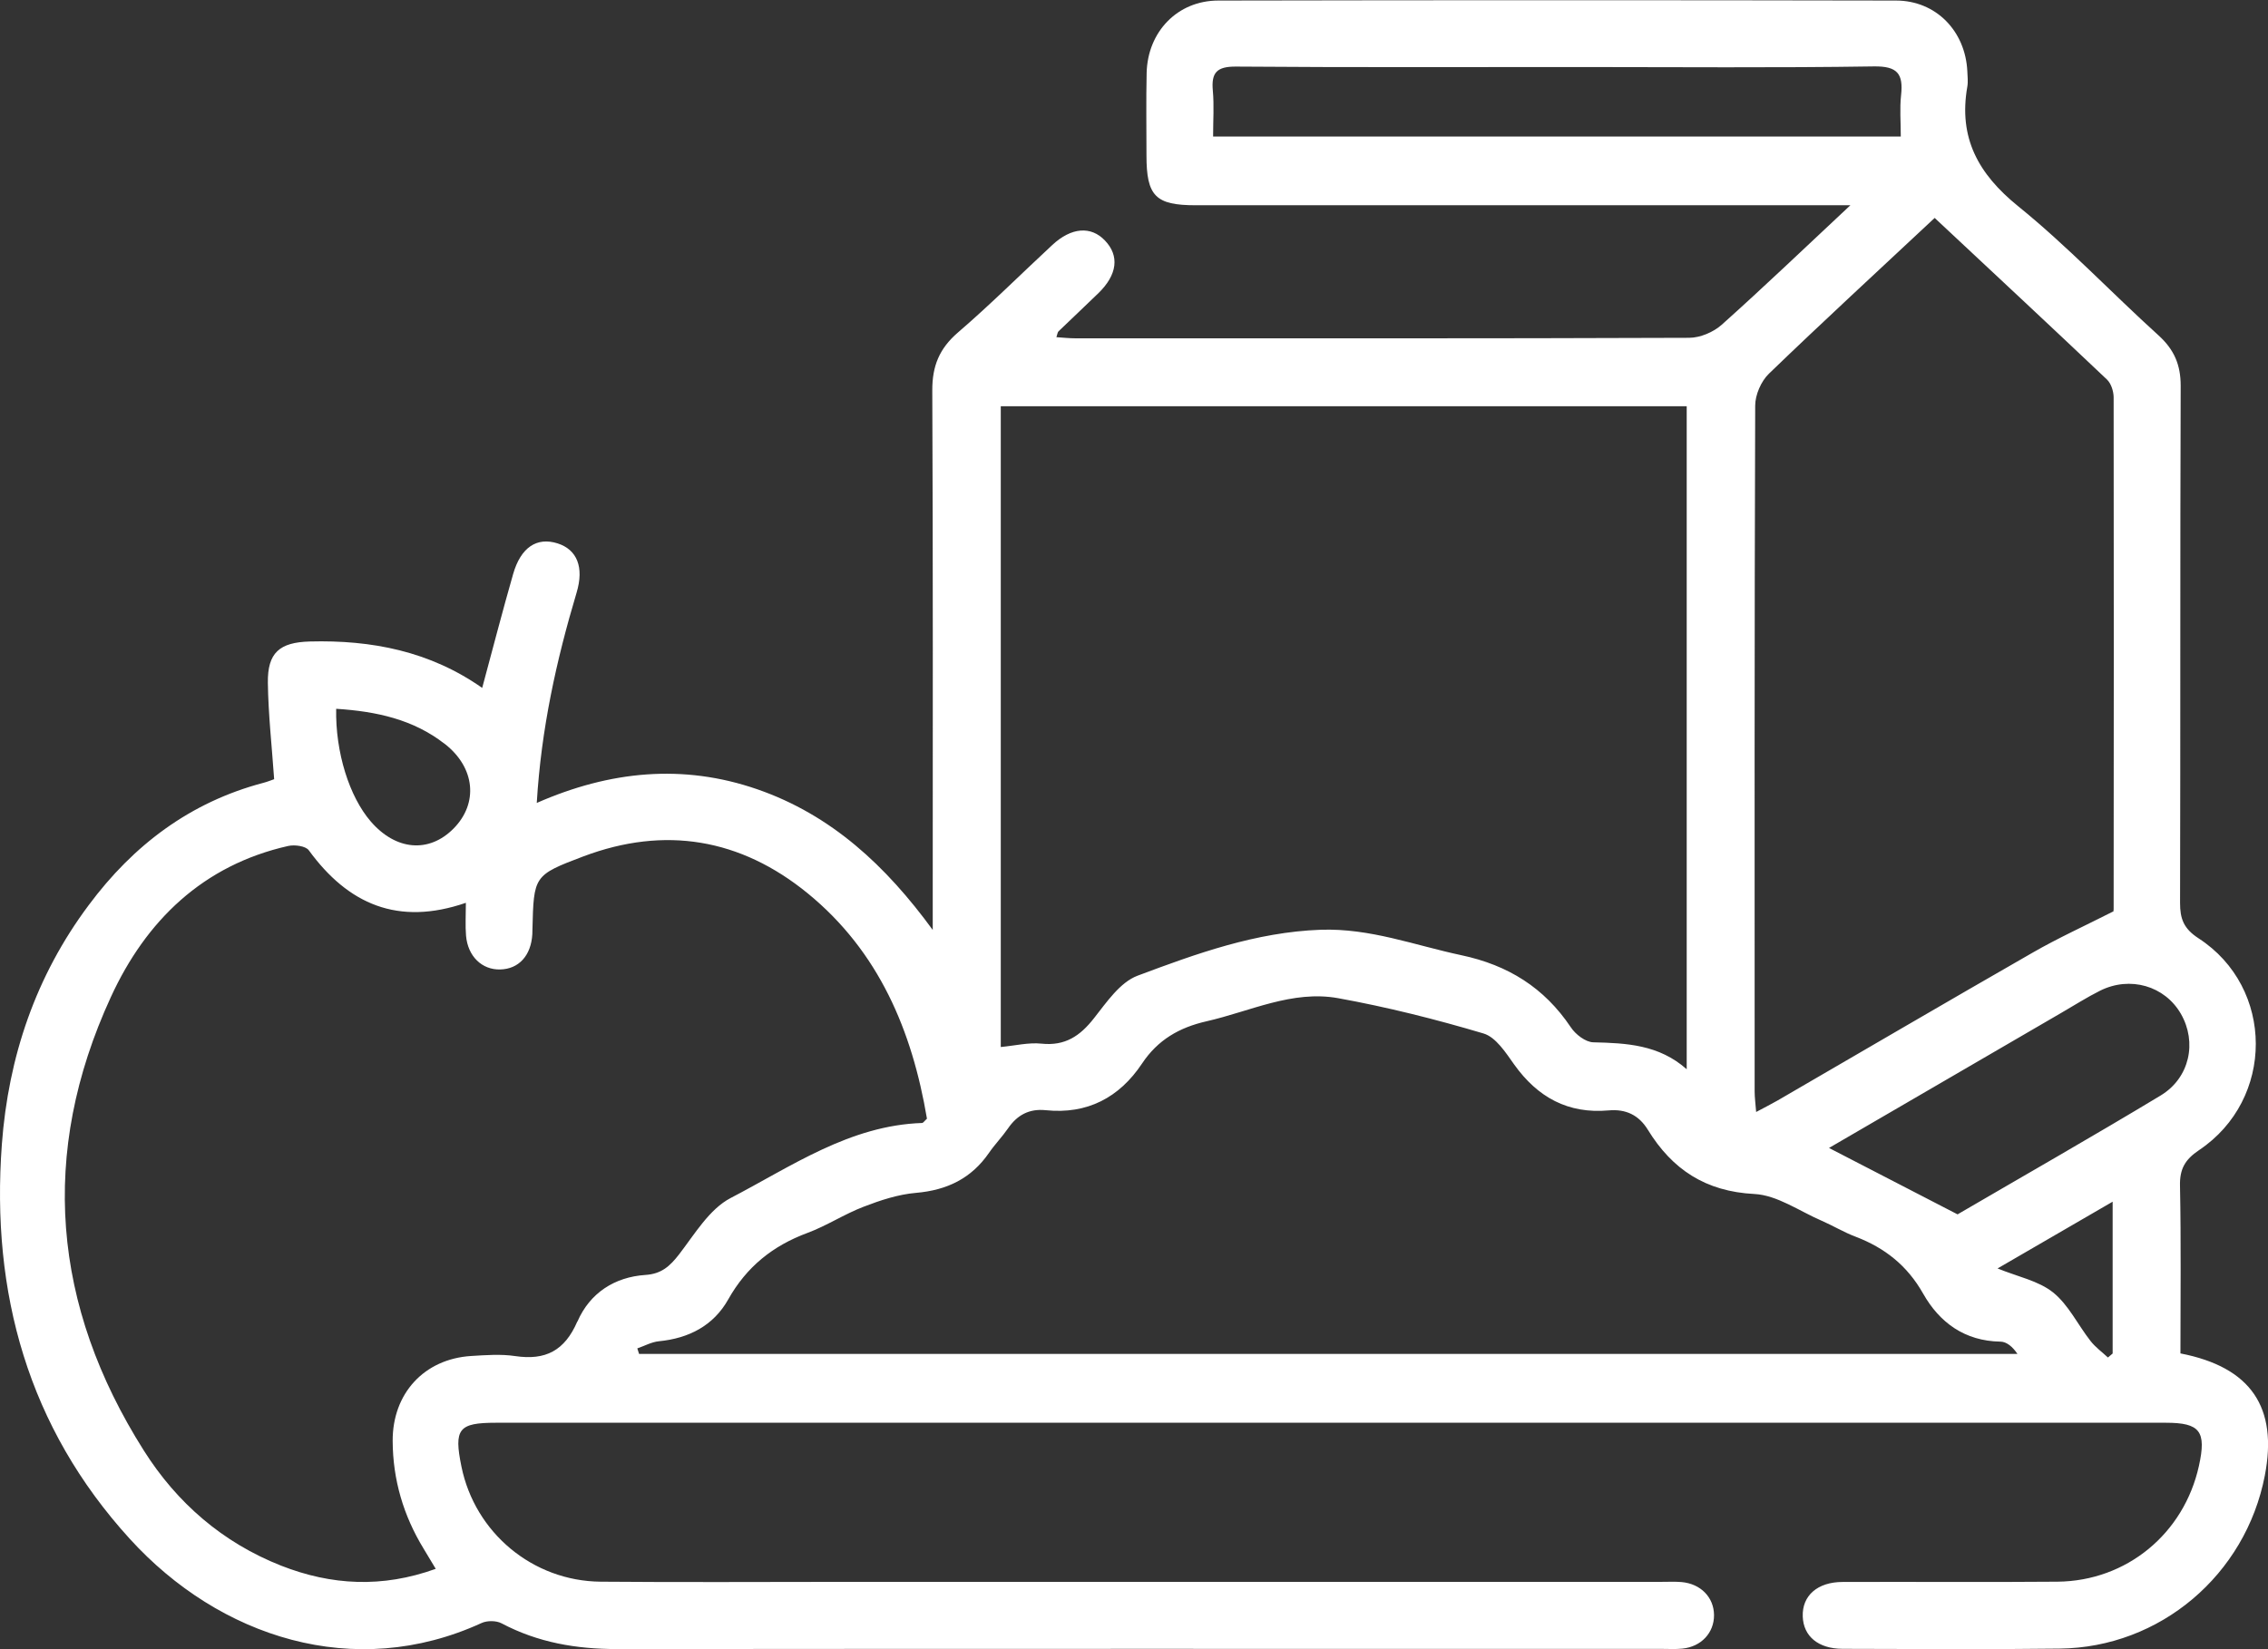 <svg width="66" height="48" viewBox="0 0 66 48" fill="none" xmlns="http://www.w3.org/2000/svg">
<rect x="0" y="0" width="66" height="48" fill="#333333" stroke="none"/>
<g clip-path="url(#clip0_2017_593)">
<path d="M63.452 39.389C63.452 37.753 63.472 36.134 63.439 34.516C63.428 34.025 63.583 33.752 63.991 33.477C66.201 31.999 66.196 28.747 63.976 27.308C63.547 27.03 63.439 26.742 63.441 26.272C63.454 21.258 63.441 16.242 63.459 11.229C63.459 10.614 63.268 10.175 62.817 9.764C61.443 8.52 60.165 7.164 58.73 6.003C57.568 5.063 56.989 4.011 57.25 2.522C57.276 2.377 57.255 2.221 57.25 2.07C57.193 0.904 56.339 0.018 55.177 0.016C48.603 0.003 42.028 0.003 35.454 0.016C34.266 0.016 33.396 0.925 33.368 2.122C33.35 2.922 33.363 3.722 33.363 4.522C33.363 5.707 33.626 5.974 34.793 5.974C40.873 5.974 46.954 5.974 53.034 5.974H53.847C52.505 7.229 51.322 8.362 50.103 9.452C49.861 9.668 49.474 9.832 49.153 9.832C43.202 9.855 37.251 9.847 31.3 9.847C31.119 9.847 30.938 9.827 30.742 9.814C30.773 9.72 30.776 9.671 30.802 9.645C31.189 9.271 31.584 8.904 31.969 8.528C32.516 7.993 32.581 7.445 32.154 7C31.747 6.572 31.176 6.616 30.623 7.13C29.707 7.98 28.821 8.865 27.876 9.678C27.337 10.143 27.128 10.65 27.13 11.362C27.153 16.375 27.143 21.391 27.143 26.404V27.066C25.78 25.199 24.197 23.721 22.039 22.973C19.878 22.225 17.748 22.435 15.62 23.37C15.749 21.214 16.191 19.219 16.779 17.25C17.002 16.51 16.792 15.996 16.227 15.816C15.623 15.624 15.155 15.928 14.931 16.713C14.624 17.783 14.345 18.863 14.032 20.022C12.509 18.952 10.81 18.624 9.018 18.671C8.135 18.695 7.782 18.996 7.795 19.876C7.808 20.799 7.911 21.718 7.978 22.679C7.901 22.705 7.782 22.755 7.66 22.786C5.536 23.347 3.881 24.596 2.582 26.344C1.041 28.404 0.243 30.758 0.054 33.306C-0.266 37.633 0.818 41.54 3.777 44.789C6.39 47.66 10.315 48.935 14.014 47.239C14.177 47.164 14.443 47.166 14.598 47.249C15.654 47.808 16.772 47.997 17.954 47.997C28.096 47.987 38.237 47.992 48.376 47.992C48.57 47.992 48.764 48.005 48.957 47.984C49.507 47.93 49.884 47.522 49.879 47.005C49.874 46.491 49.492 46.096 48.934 46.047C48.743 46.031 48.547 46.041 48.353 46.041C40.447 46.041 32.539 46.041 24.634 46.041C22.248 46.041 19.865 46.057 17.479 46.036C15.499 46.018 13.821 44.61 13.428 42.685C13.204 41.589 13.343 41.41 14.43 41.41C30.629 41.41 46.83 41.41 63.028 41.41C64.025 41.41 64.213 41.659 63.989 42.67C63.552 44.639 61.887 46.016 59.876 46.036C57.792 46.054 55.709 46.036 53.623 46.044C52.889 46.044 52.44 46.444 52.461 47.047C52.479 47.623 52.91 47.987 53.617 47.99C55.724 47.995 57.828 48.01 59.935 47.984C62.863 47.951 65.347 45.839 65.907 42.95C66.292 40.966 65.51 39.792 63.452 39.392V39.389ZM35.302 3.974C35.302 3.496 35.333 3.063 35.294 2.637C35.245 2.109 35.415 1.935 35.965 1.938C39.296 1.964 42.627 1.951 45.955 1.951C48.813 1.951 51.671 1.977 54.526 1.933C55.218 1.922 55.391 2.146 55.322 2.774C55.28 3.156 55.314 3.546 55.314 3.974H35.299H35.302ZM51.077 11.806C51.077 11.492 51.25 11.094 51.477 10.876C53.055 9.354 54.666 7.871 56.3 6.343C57.994 7.928 59.659 9.478 61.314 11.047C61.435 11.162 61.505 11.385 61.508 11.559C61.515 16.526 61.513 21.495 61.508 26.461C61.508 26.523 61.482 26.586 61.495 26.529C60.661 26.952 59.884 27.305 59.148 27.729C56.669 29.15 54.203 30.594 51.733 32.028C51.549 32.134 51.361 32.228 51.105 32.365C51.087 32.124 51.061 31.945 51.061 31.765C51.061 25.113 51.054 18.461 51.077 11.811V11.806ZM29.123 11.824H49.084V31.121C48.276 30.404 47.331 30.36 46.365 30.337C46.14 30.331 45.849 30.108 45.712 29.9C44.937 28.744 43.884 28.09 42.526 27.802C41.168 27.513 39.872 27.012 38.434 27.061C36.549 27.129 34.819 27.755 33.102 28.399C32.593 28.591 32.201 29.173 31.834 29.638C31.429 30.155 30.993 30.448 30.308 30.376C29.937 30.337 29.549 30.433 29.123 30.474V11.824ZM12.943 21.651C13.831 22.344 13.924 23.383 13.198 24.116C12.483 24.838 11.52 24.755 10.79 23.91C10.165 23.188 9.757 21.892 9.783 20.63C10.957 20.705 12.029 20.939 12.94 21.651H12.943ZM16.8 38.464C16.433 39.314 15.873 39.6 14.995 39.47C14.575 39.407 14.136 39.441 13.71 39.467C12.341 39.553 11.42 40.561 11.427 41.94C11.432 43.07 11.74 44.111 12.326 45.073C12.434 45.252 12.54 45.431 12.68 45.662C11.125 46.223 9.646 46.145 8.179 45.569C6.48 44.898 5.148 43.743 4.185 42.218C1.521 38.007 1.133 33.571 3.225 29.022C4.247 26.796 5.907 25.181 8.388 24.622C8.574 24.581 8.895 24.622 8.987 24.749C10.131 26.318 11.582 26.957 13.557 26.277C13.557 26.64 13.537 26.939 13.562 27.235C13.614 27.835 14.025 28.23 14.556 28.217C15.099 28.204 15.455 27.812 15.491 27.189C15.491 27.144 15.491 27.103 15.494 27.059C15.533 25.492 15.527 25.474 16.976 24.926C19.349 24.032 21.551 24.407 23.505 26.001C25.578 27.695 26.544 30.004 26.975 32.56C26.898 32.63 26.867 32.682 26.836 32.685C24.727 32.755 23.035 33.947 21.262 34.869C20.645 35.191 20.218 35.916 19.764 36.506C19.496 36.851 19.253 37.077 18.783 37.108C17.882 37.168 17.164 37.636 16.805 38.462L16.8 38.464ZM18.597 39.405C18.579 39.353 18.564 39.298 18.546 39.246C18.755 39.174 18.961 39.059 19.175 39.038C20.046 38.953 20.763 38.584 21.192 37.82C21.726 36.87 22.491 36.257 23.497 35.885C24.058 35.677 24.572 35.337 25.129 35.124C25.62 34.934 26.139 34.763 26.658 34.719C27.556 34.641 28.264 34.303 28.78 33.555C28.95 33.308 29.165 33.087 29.335 32.841C29.604 32.451 29.952 32.264 30.43 32.313C31.638 32.438 32.573 31.947 33.234 30.955C33.693 30.264 34.321 29.905 35.108 29.726C36.378 29.438 37.607 28.812 38.942 29.053C40.367 29.311 41.782 29.667 43.171 30.08C43.528 30.186 43.817 30.635 44.062 30.981C44.746 31.939 45.632 32.425 46.814 32.319C47.307 32.275 47.687 32.449 47.953 32.882C48.665 34.041 49.636 34.68 51.054 34.752C51.717 34.786 52.36 35.249 53.008 35.529C53.344 35.675 53.659 35.867 53.997 35.994C54.846 36.319 55.5 36.831 55.964 37.651C56.442 38.496 57.178 39.033 58.213 39.049C58.391 39.051 58.567 39.194 58.709 39.407H18.597V39.405ZM61.482 39.392C61.435 39.431 61.389 39.472 61.342 39.511C61.172 39.353 60.978 39.212 60.836 39.031C60.467 38.56 60.196 37.979 59.747 37.618C59.321 37.277 58.719 37.16 58.13 36.919C59.197 36.301 60.304 35.657 61.479 34.976V39.392H61.482ZM62.873 31.887C60.873 33.093 58.843 34.249 56.966 35.345C55.665 34.672 54.475 34.056 53.225 33.412C55.52 32.077 57.756 30.776 59.995 29.474C60.366 29.259 60.728 29.028 61.113 28.835C61.988 28.399 62.997 28.695 63.465 29.508C63.94 30.334 63.723 31.373 62.876 31.885L62.873 31.887Z" fill="white"/>
</g>
<defs>
<clipPath id="clip0_2017_593">
<rect width="66" height="48" fill="white"/>
</clipPath>
</defs>
</svg>
